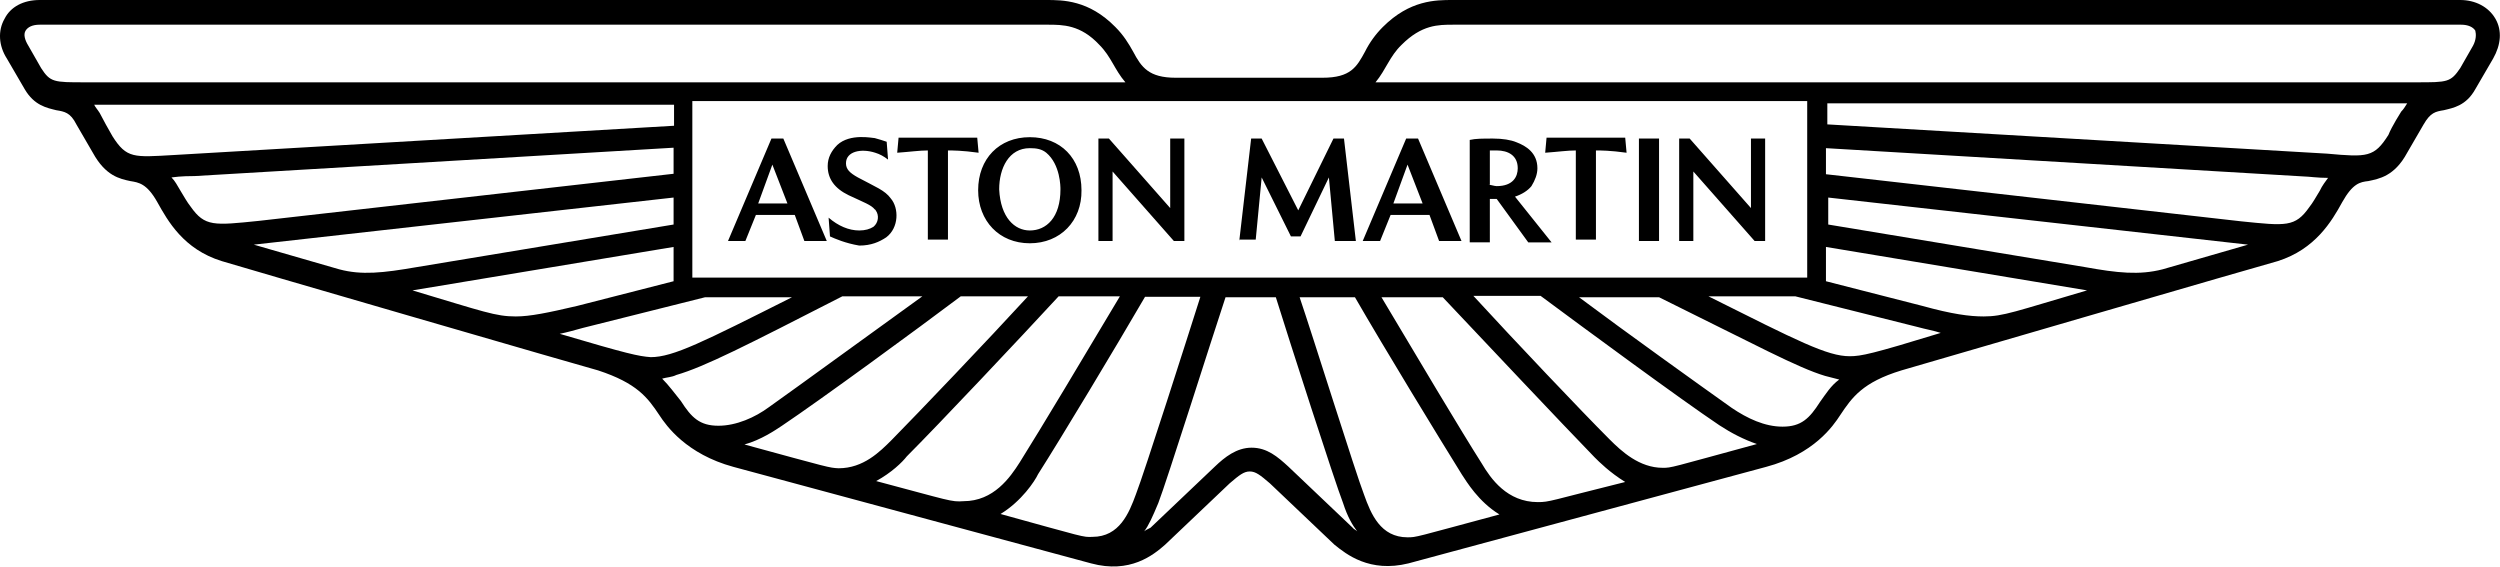 <svg version="1.1" id="Layer_1" xmlns:x="ns_extend;" xmlns:i="ns_ai;" xmlns:graph="ns_graphs;" xmlns="http://www.w3.org/2000/svg" xmlns:xlink="http://www.w3.org/1999/xlink" x="0px" y="0px" viewBox="0 0 546.7 123.9" style="enable-background:new 0 0 546.7 123.9;" xml:space="preserve">
 <g>
  <g>
   <path d="M165.8,44.5h6.4l-3.3-8.5L165.8,44.5z M159.2,52.7l9.5-22.4h2.6l9.5,22.4h-4.9l-2.1-5.7h-8.5l-2.3,5.7H159.2L159.2,52.7z
			 M181.5,51.7l-0.3-4.1c2.1,1.8,4.4,2.8,6.7,2.8c1.3,0,2.3-0.3,3.1-0.8c1.1-0.9,1.3-2.5,0.5-3.6c-0.1-0.1-0.1-0.2-0.2-0.2
			c-0.8-1-2.3-1.5-5.7-3.1c-3.1-1.5-4.6-3.6-4.6-6.4c0-1.8,0.8-3.3,2.1-4.6c2.8-2.6,7.7-1.5,8.2-1.5c1,0.3,1.8,0.5,2.6,0.8l0.3,3.9
			c-0.9-0.7-1.8-1.2-2.8-1.5c-3.1-1-6.4-0.3-6.4,2.3c0,1.3,0.8,2.1,2.6,3.1c3.9,2.1,5.9,2.8,7.2,4.6c1.8,2.1,1.8,6.4-1,8.5
			c-1.5,1-3.3,1.8-5.9,1.8C184.9,53.2,182.6,52.2,181.5,51.7L181.5,51.7z M202.9,52.7V32.9c-1.8,0-3.9,0.3-6.7,0.5l0.3-3.3h17.2
			l0.3,3.3c-3.6-0.5-5.7-0.5-6.7-0.5v19.5h-4.4L202.9,52.7L202.9,52.7z M225.2,50.4c3.6,0,6.7-2.8,6.7-9c0-0.5,0-5.4-3.1-8
			c-1-0.8-2.1-1-3.6-1c-4.6,0-6.7,4.4-6.7,9C218.8,47.6,221.9,50.4,225.2,50.4L225.2,50.4z M225.2,53.2c-6.7,0-11.3-4.9-11.3-11.6
			c0-6.9,4.6-11.6,11.3-11.6c6.7,0,11.3,4.6,11.3,11.6C236.6,48.3,231.9,53.2,225.2,53.2L225.2,53.2z M240.2,52.7V30.3h2.3
			l13.4,15.2V30.3h3.1v22.4h-2.3l-13.4-15.2v15.2H240.2z M271,52.7l2.6-22.4h2.3l8,15.7l7.7-15.7h2.3l2.6,22.4h-4.6l-1.3-13.9
			l-6.2,12.9h-2.1l-6.4-12.9l-1.3,13.6H271L271,52.7L271,52.7z M304.7,44.5h6.4l-3.3-8.5L304.7,44.5L304.7,44.5z M298,52.7l9.5-22.4
			h2.6l9.5,22.4h-4.9l-2.1-5.7h-8.5l-2.3,5.7H298L298,52.7z M325.5,40.4c0.5,0,1.3,0.3,1.8,0.3c3.6,0,4.6-2.1,4.6-3.9
			c0-2.8-2.1-3.9-4.6-3.9h-1.5v7.5L325.5,40.4L325.5,40.4z M321.4,53V30.6c1.3-0.3,2.8-0.3,5.1-0.3c2.1,0,3.9,0.3,5.1,0.8
			c2.1,0.8,4.6,2.3,4.6,5.7c0,1.3-0.5,2.6-1.3,3.9c-0.8,1-2.1,1.8-3.6,2.3l8,10h-5.1l-6.9-9.5h-1.5V53H321.4L321.4,53z M344.6,52.7
			V32.9c-1.8,0-3.9,0.3-6.7,0.5l0.3-3.3h17.2l0.3,3.3c-3.6-0.5-5.7-0.5-6.7-0.5v19.5h-4.4L344.6,52.7L344.6,52.7z M358.4,30.3h4.4
			v22.4h-4.4V30.3z M367.2,52.7V30.3h2.3l13.4,15.2V30.3h3.1v22.4h-2.3l-13.4-15.2v15.2H367.2z">
   </path>
   <path d="M545.7,4.1c-1.5-2.6-4.4-4.1-7.7-4.1H317.6c-3.6,0-9.3,0-15.2,5.9c-1.6,1.6-2.9,3.4-3.9,5.4c-1.8,3.3-3.1,5.7-9.3,5.7
			h-32.1c-5.9,0-7.5-2.3-9.3-5.7c-1-1.8-2.1-3.6-3.9-5.4C238.1,0,232.4,0,228.8,0H8.7C5.1,0,2.3,1.5,1,4.1c-1.5,2.6-1.3,5.9,0.5,8.7
			l3.9,6.7c2.1,3.6,4.9,4.1,6.9,4.6c1.8,0.3,3.1,0.5,4.4,3.1l3.6,6.2c2.8,5.1,5.9,5.7,8.2,6.2c1.8,0.3,3.6,0.5,5.9,4.6
			c2.3,4.1,5.7,10.3,14.1,12.9c0.8,0.3,82,23.9,82.3,23.9c8.5,2.8,10.8,5.9,13.4,9.8c1.5,2.3,5.9,8.5,16.2,11.3l78.2,21.1
			c8.5,2.3,13.6-1.8,16.2-4.1l14.1-13.4c2.1-1.8,3.1-2.6,4.4-2.6c1.3,0,2.3,0.8,4.4,2.6l14.1,13.4c2.6,2.1,7.7,6.2,16.2,4.1
			l78.2-21.1c10.5-2.8,14.7-9,16.2-11.3c2.6-3.9,4.9-7.2,13.4-9.8c0,0,81.3-23.7,82.3-23.9c8.2-2.6,11.8-8.7,14.1-12.9
			c2.3-4.1,3.9-4.4,5.7-4.6c2.3-0.5,5.7-1,8.5-6.2l3.6-6.2c1.5-2.6,2.6-2.8,4.4-3.1c2.1-0.5,4.9-1,6.9-4.6l3.9-6.7
			C546.9,9.8,547.2,6.7,545.7,4.1L545.7,4.1z M395.2,22.1v38.6H151.4V22.1L395.2,22.1L395.2,22.1z M307.8,117.5
			c-5.9,0-8-5.1-9.5-9.3c-1.8-4.6-11.3-35-14.1-43.2h12.1c6.4,11.1,18.3,30.6,23.4,38.8c1,1.5,3.6,5.9,8.2,8.7
			C309.3,117.5,309.8,117.5,307.8,117.5z M336.3,109.8c-6.7,0-10.3-5.1-12.3-8.5c-4.4-6.9-14.4-23.7-21.9-36.3h13.4
			c8.5,9,26.2,27.8,33.2,35c1,1,3.3,3.3,6.7,5.4C338.9,109.5,338.9,109.8,336.3,109.8L336.3,109.8z M363.6,102.3
			c-5.1,0-9-3.6-11.6-6.2c-6.2-6.2-20.8-21.6-29.8-31.4h14.7c9.3,6.9,30.6,22.6,39.1,28.3c2.6,1.7,5.3,3.1,8.2,4.1
			C365.1,102.3,365.6,102.3,363.6,102.3L363.6,102.3z M398,87.9c-2.3,3.6-4.1,5.4-8.2,5.4c-3.9,0-7.7-1.8-11.1-4.1
			c-6.9-4.9-23.1-16.5-33.4-24.2h17.5c21.3,10.5,30.3,15.4,36.3,17.2l3.1,0.8C400.4,84.3,399.3,86.1,398,87.9z M404.5,77.9
			c-4.9,0-11.3-3.3-30.9-13.1h19l26.7,6.7c1.8,0.5,3.6,0.8,5.1,1.3C409.4,77.4,407,77.9,404.5,77.9z M456.4,63.5
			c-15.7,4.6-18.3,5.7-22.6,5.7c-3.1,0-6.9-0.5-13.4-2.3l-21.1-5.4V54L456.4,63.5L456.4,63.5z M472.9,58.9c-5.1,1.3-9.8,0.8-17-0.5
			l-56.1-9.3v-5.9l91.8,10.3L472.9,58.9L472.9,58.9z M507.3,41.7c-0.8,1.3-1.5,2.6-2.3,3.6c-3.1,4.4-5.1,4.1-14.9,3.1l-90.8-10.3
			v-5.7L504,38.6c0.8,0,2.8,0.3,5.1,0.3C508.6,39.6,507.8,40.6,507.3,41.7L507.3,41.7z M525.1,24.4c0,0-2.1,3.3-2.8,5.1
			c-3.1,4.9-4.6,4.9-13.4,4.1l-109.3-6.4v-4.6h126.8C525.9,23.4,525.6,23.9,525.1,24.4z M540.8,10l-2.8,4.9
			c-2.1,3.1-2.8,3.1-9.5,3.1H300.8c2.3-2.8,3.1-5.7,5.7-8.2c4.4-4.4,8-4.4,11.3-4.4h220.4c1.5,0,2.6,0.5,3.1,1.3
			C541.5,7.5,541.5,8.7,540.8,10L540.8,10z M250.2,116.2c1-1.3,1.8-3.1,3.1-6.2c1.8-4.6,11.8-36.3,14.7-45H279
			c2.8,9,12.9,40.4,14.7,45c1,3.1,2.1,4.9,3.1,6.2c-0.3-0.3-0.8-0.5-1-0.8l-14.1-13.4c-2.3-2.1-4.6-4.1-8-4.1c-3.3,0-5.9,2.1-8,4.1
			l-14.1,13.4C251,115.7,250.4,116,250.2,116.2L250.2,116.2z M218.8,112.4c4.6-2.8,7.5-7.2,8.2-8.7c5.1-8,17-27.8,23.4-38.8h12.1
			c-2.6,8.2-12.3,38.6-14.1,43.2c-1.5,4.1-3.6,9.3-9.5,9.3C236.8,117.5,237.3,117.5,218.8,112.4L218.8,112.4z M191.6,105.2
			c3.3-1.8,5.7-4.1,6.7-5.4c6.9-6.9,24.9-26,33.2-35h13.4c-7.5,12.6-17.5,29.3-21.9,36.3c-2.1,3.3-5.7,8.5-12.3,8.5
			C208,109.8,207.8,109.5,191.6,105.2L191.6,105.2z M162.8,97.2c3.6-1,6.7-3.1,8.2-4.1c8.5-5.7,29.8-21.3,39.1-28.3h14.7
			c-9,9.8-23.7,25.2-29.8,31.4c-2.6,2.6-6.2,6.2-11.6,6.2C181.3,102.3,181.5,102.3,162.8,97.2L162.8,97.2z M144.8,82.8
			c1-0.3,2.1-0.3,3.1-0.8c6.2-1.8,15.2-6.4,36.3-17.2h17.5C191,72.5,175.1,84.1,168.2,89c-3.1,2.3-7.2,4.1-11.1,4.1
			c-4.1,0-5.9-1.8-8.2-5.4C147.6,86.1,146.3,84.3,144.8,82.8L144.8,82.8z M122.4,73c1.5-0.3,3.3-0.8,5.1-1.3l26.7-6.7h19
			c-19.5,9.8-26,13.1-30.9,13.1C139.6,77.9,137.3,77.4,122.4,73z M147.3,54v7.5l-21.1,5.4c-6.4,1.5-10.3,2.3-13.4,2.3
			c-4.4,0-6.9-1-22.6-5.7L147.3,54L147.3,54z M55.5,53.5l91.8-10.3v5.9l-56.1,9.3c-7.5,1.3-12.1,1.8-17,0.5L55.5,53.5L55.5,53.5z
			 M37.5,38.8c2.1-0.3,4.4-0.3,5.1-0.3l104.7-6.2v5.7L56.6,48.3c-9.8,1-11.8,1.3-14.9-3.1c-0.8-1-1.5-2.3-2.3-3.6
			C38.8,40.6,38.3,39.6,37.5,38.8L37.5,38.8z M20.6,22.9h126.8v4.6L38,33.9c-8.7,0.5-10.3,0.8-13.4-4.1c-1-1.7-1.9-3.4-2.8-5.1
			C21.3,23.9,20.8,23.4,20.6,22.9z M5.6,6.7c0.5-0.8,1.5-1.3,3.1-1.3h220.4c3.3,0,7.2,0,11.3,4.4c2.6,2.6,3.3,5.4,5.7,8.2H18.5
			c-6.7,0-7.5,0-9.5-3.1L6.2,10C5.4,8.7,5.1,7.5,5.6,6.7L5.6,6.7z">
   </path>
  </g>
 </g>
</svg>